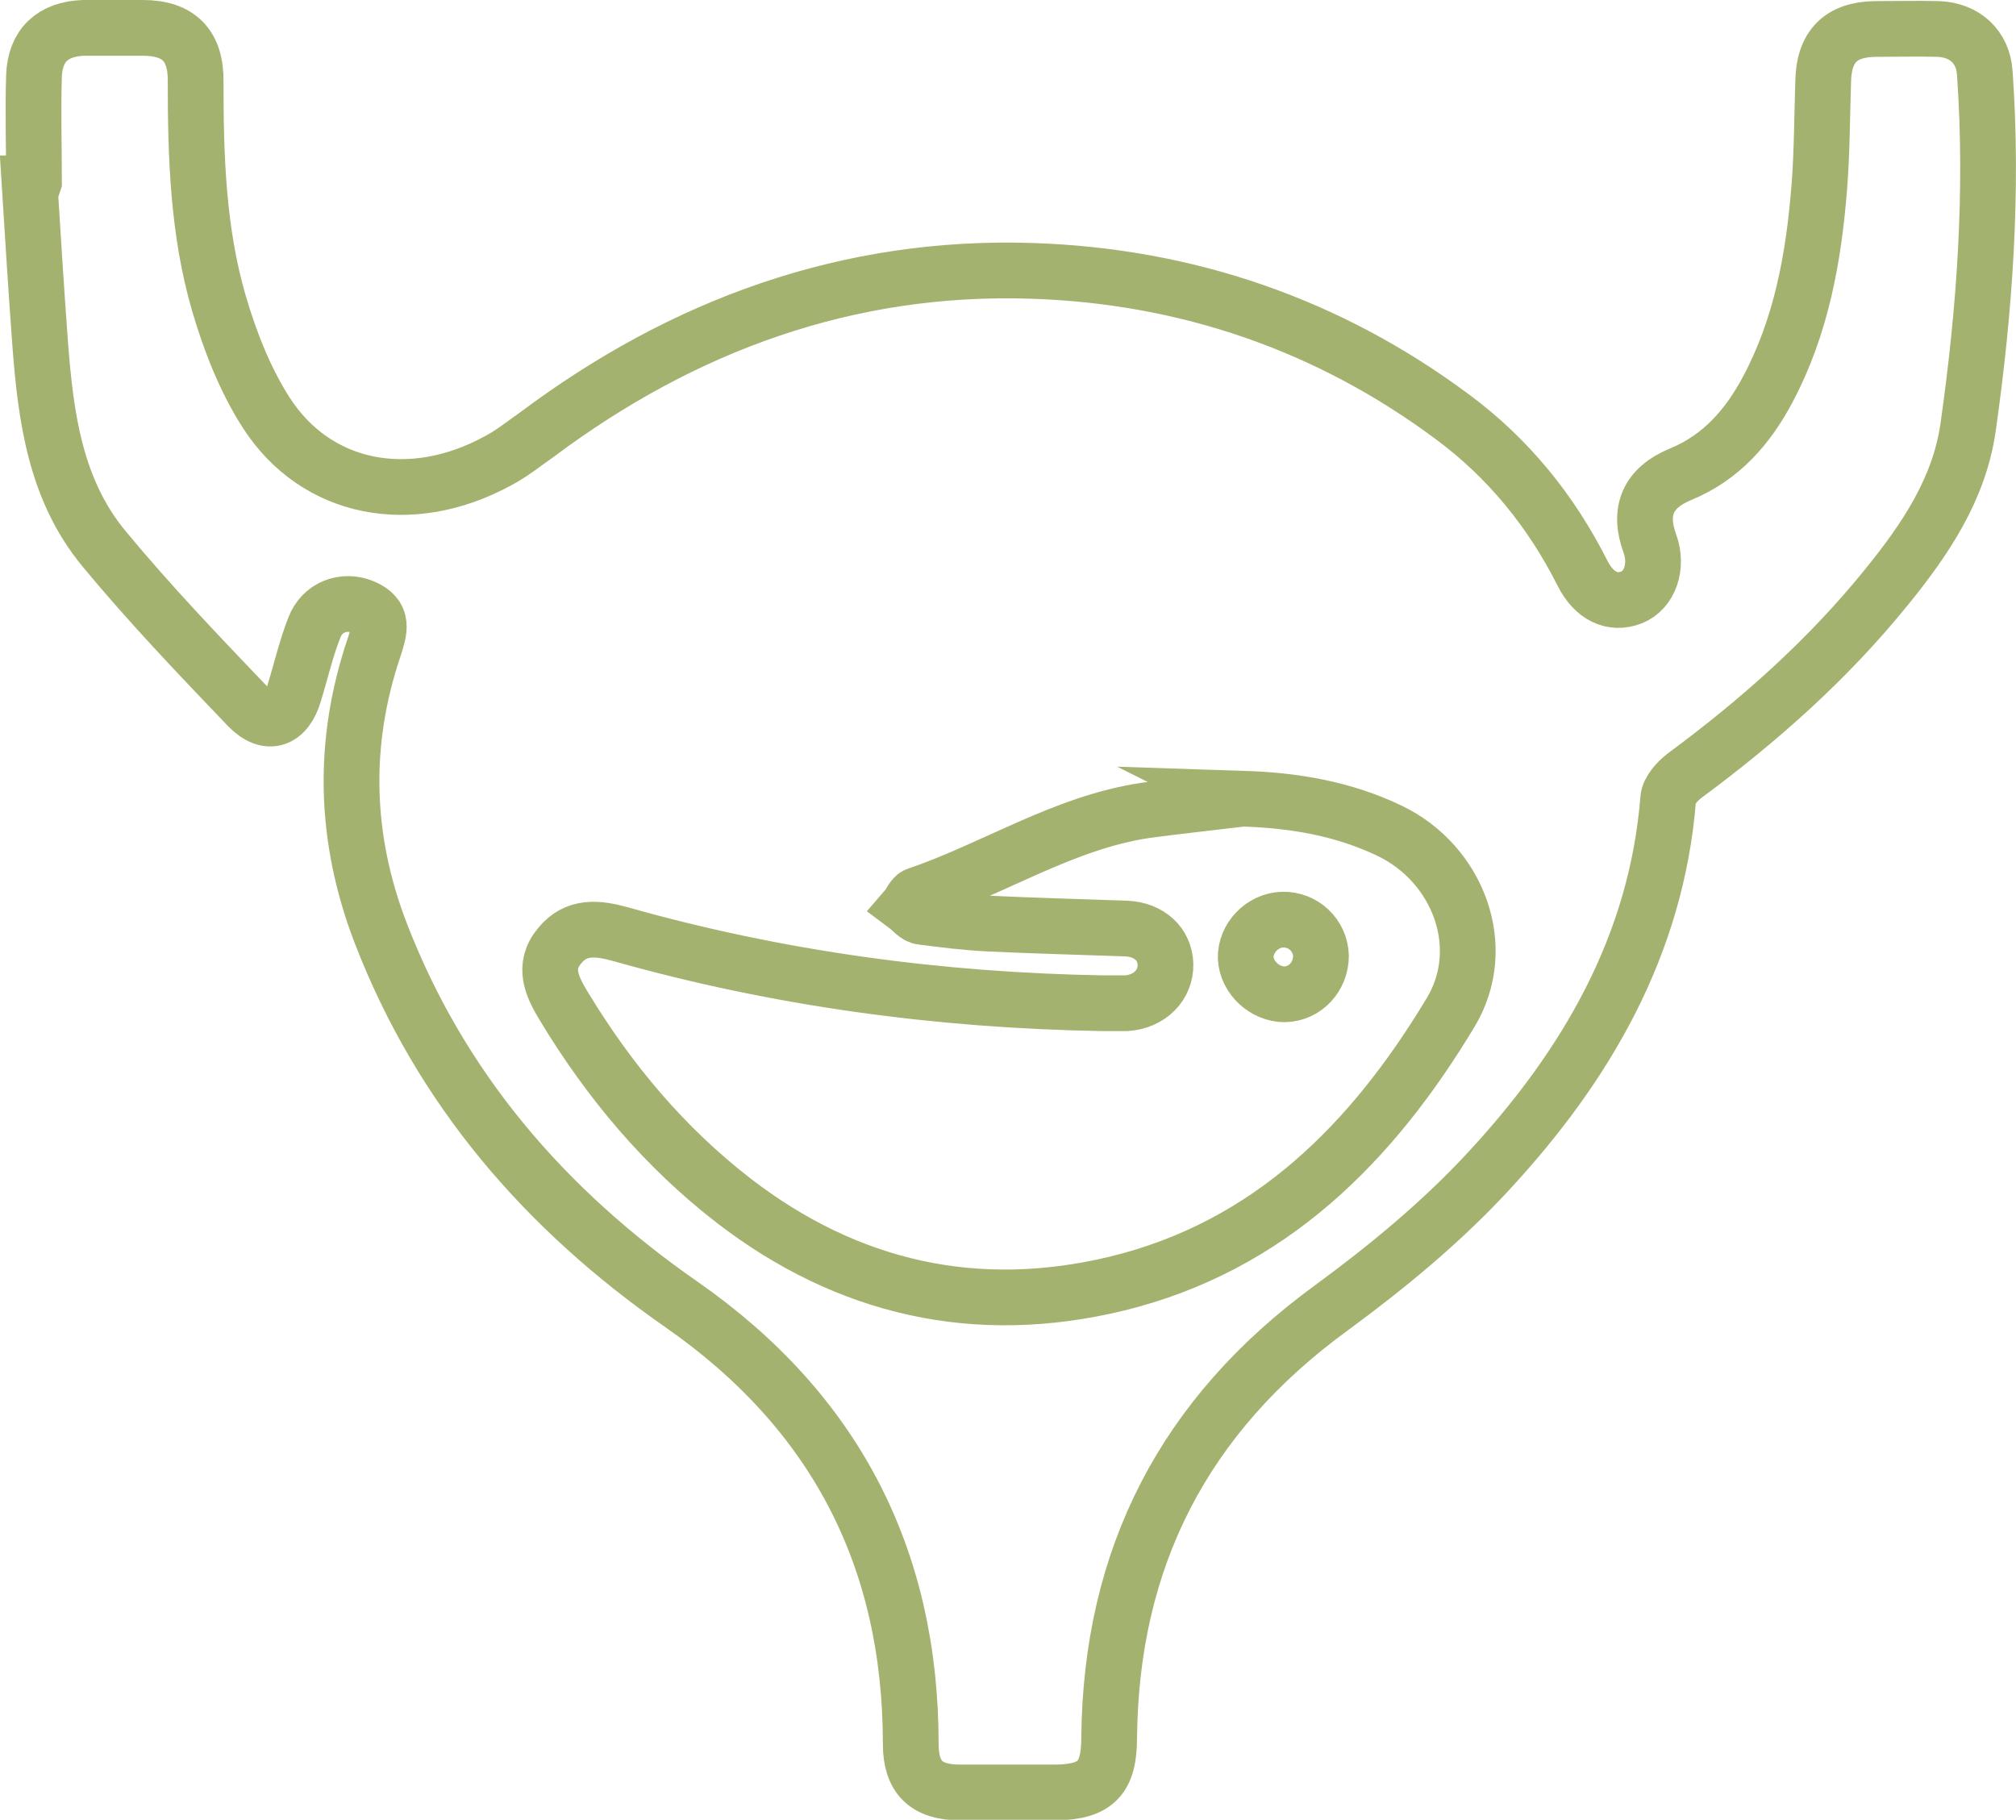 <?xml version="1.0" encoding="UTF-8"?><svg id="Capa_2" xmlns="http://www.w3.org/2000/svg" viewBox="0 0 36.17 32.65"><g id="Diseño"><g id="O1XUYE"><path d="m.61,3.26c0-.63-.02-1.27,0-1.9.02-.55.34-.84.89-.86.35,0,.7,0,1.06,0,.65,0,.96.32.95.97,0,1.34.04,2.68.42,3.98.2.68.47,1.37.85,1.96.9,1.39,2.59,1.71,4.15.86.25-.13.47-.31.7-.47,2.63-1.97,5.59-3.05,8.89-2.94,2.76.09,5.31.96,7.54,2.62,1,.74,1.77,1.69,2.33,2.8.21.42.54.57.88.44.33-.13.48-.56.33-.97q-.32-.88.55-1.24c.73-.3,1.21-.85,1.57-1.53.6-1.13.82-2.36.92-3.61.05-.63.05-1.27.07-1.9.01-.63.31-.94.93-.95.38,0,.76-.01,1.14,0,.47.02.8.32.83.79.15,2.13,0,4.25-.3,6.36-.16,1.11-.77,2.01-1.46,2.86-1.05,1.3-2.29,2.4-3.63,3.39-.13.1-.28.27-.29.41-.21,2.64-1.48,4.8-3.22,6.68-.84.91-1.82,1.72-2.83,2.46-2.63,1.92-3.95,4.47-3.98,7.71,0,.72-.24.97-.95.98-.58,0-1.16,0-1.73,0-.61,0-.88-.28-.88-.87,0-3.34-1.36-5.97-4.12-7.89-2.44-1.7-4.31-3.86-5.39-6.66-.65-1.69-.7-3.4-.12-5.12.1-.31.19-.57-.2-.73-.34-.14-.73,0-.87.37-.15.38-.24.78-.36,1.17-.14.49-.47.62-.83.25-.88-.92-1.77-1.85-2.58-2.83-.88-1.06-1.05-2.37-1.15-3.69-.07-.95-.13-1.91-.19-2.87.02,0,.05,0,.07,0Zm21.7,11.07c-.59.07-1.17.13-1.76.21-1.47.22-2.72,1.05-4.1,1.52-.07.02-.11.14-.17.21.08.06.16.17.26.18.39.05.78.1,1.18.12.83.04,1.66.06,2.49.09.41.02.69.28.7.64.01.37-.28.67-.7.7-.14,0-.28,0-.42,0-2.94-.05-5.83-.44-8.66-1.24-.4-.11-.79-.16-1.09.21-.31.37-.14.73.08,1.09.81,1.34,1.8,2.52,3.04,3.48,2.05,1.58,4.36,2.1,6.88,1.49,2.75-.67,4.59-2.54,5.99-4.87.7-1.17.13-2.66-1.09-3.25-.83-.4-1.71-.55-2.63-.58Z" fill="none" stroke="#a3b26f" stroke-miterlimit="10"/><path d="m23.7,17.15c0,.37-.28.68-.65.69-.36,0-.68-.3-.7-.65-.01-.36.3-.68.66-.69.37-.01.68.28.69.65Z" fill="none" stroke="#a3b26f" stroke-miterlimit="10"/></g></g></svg>